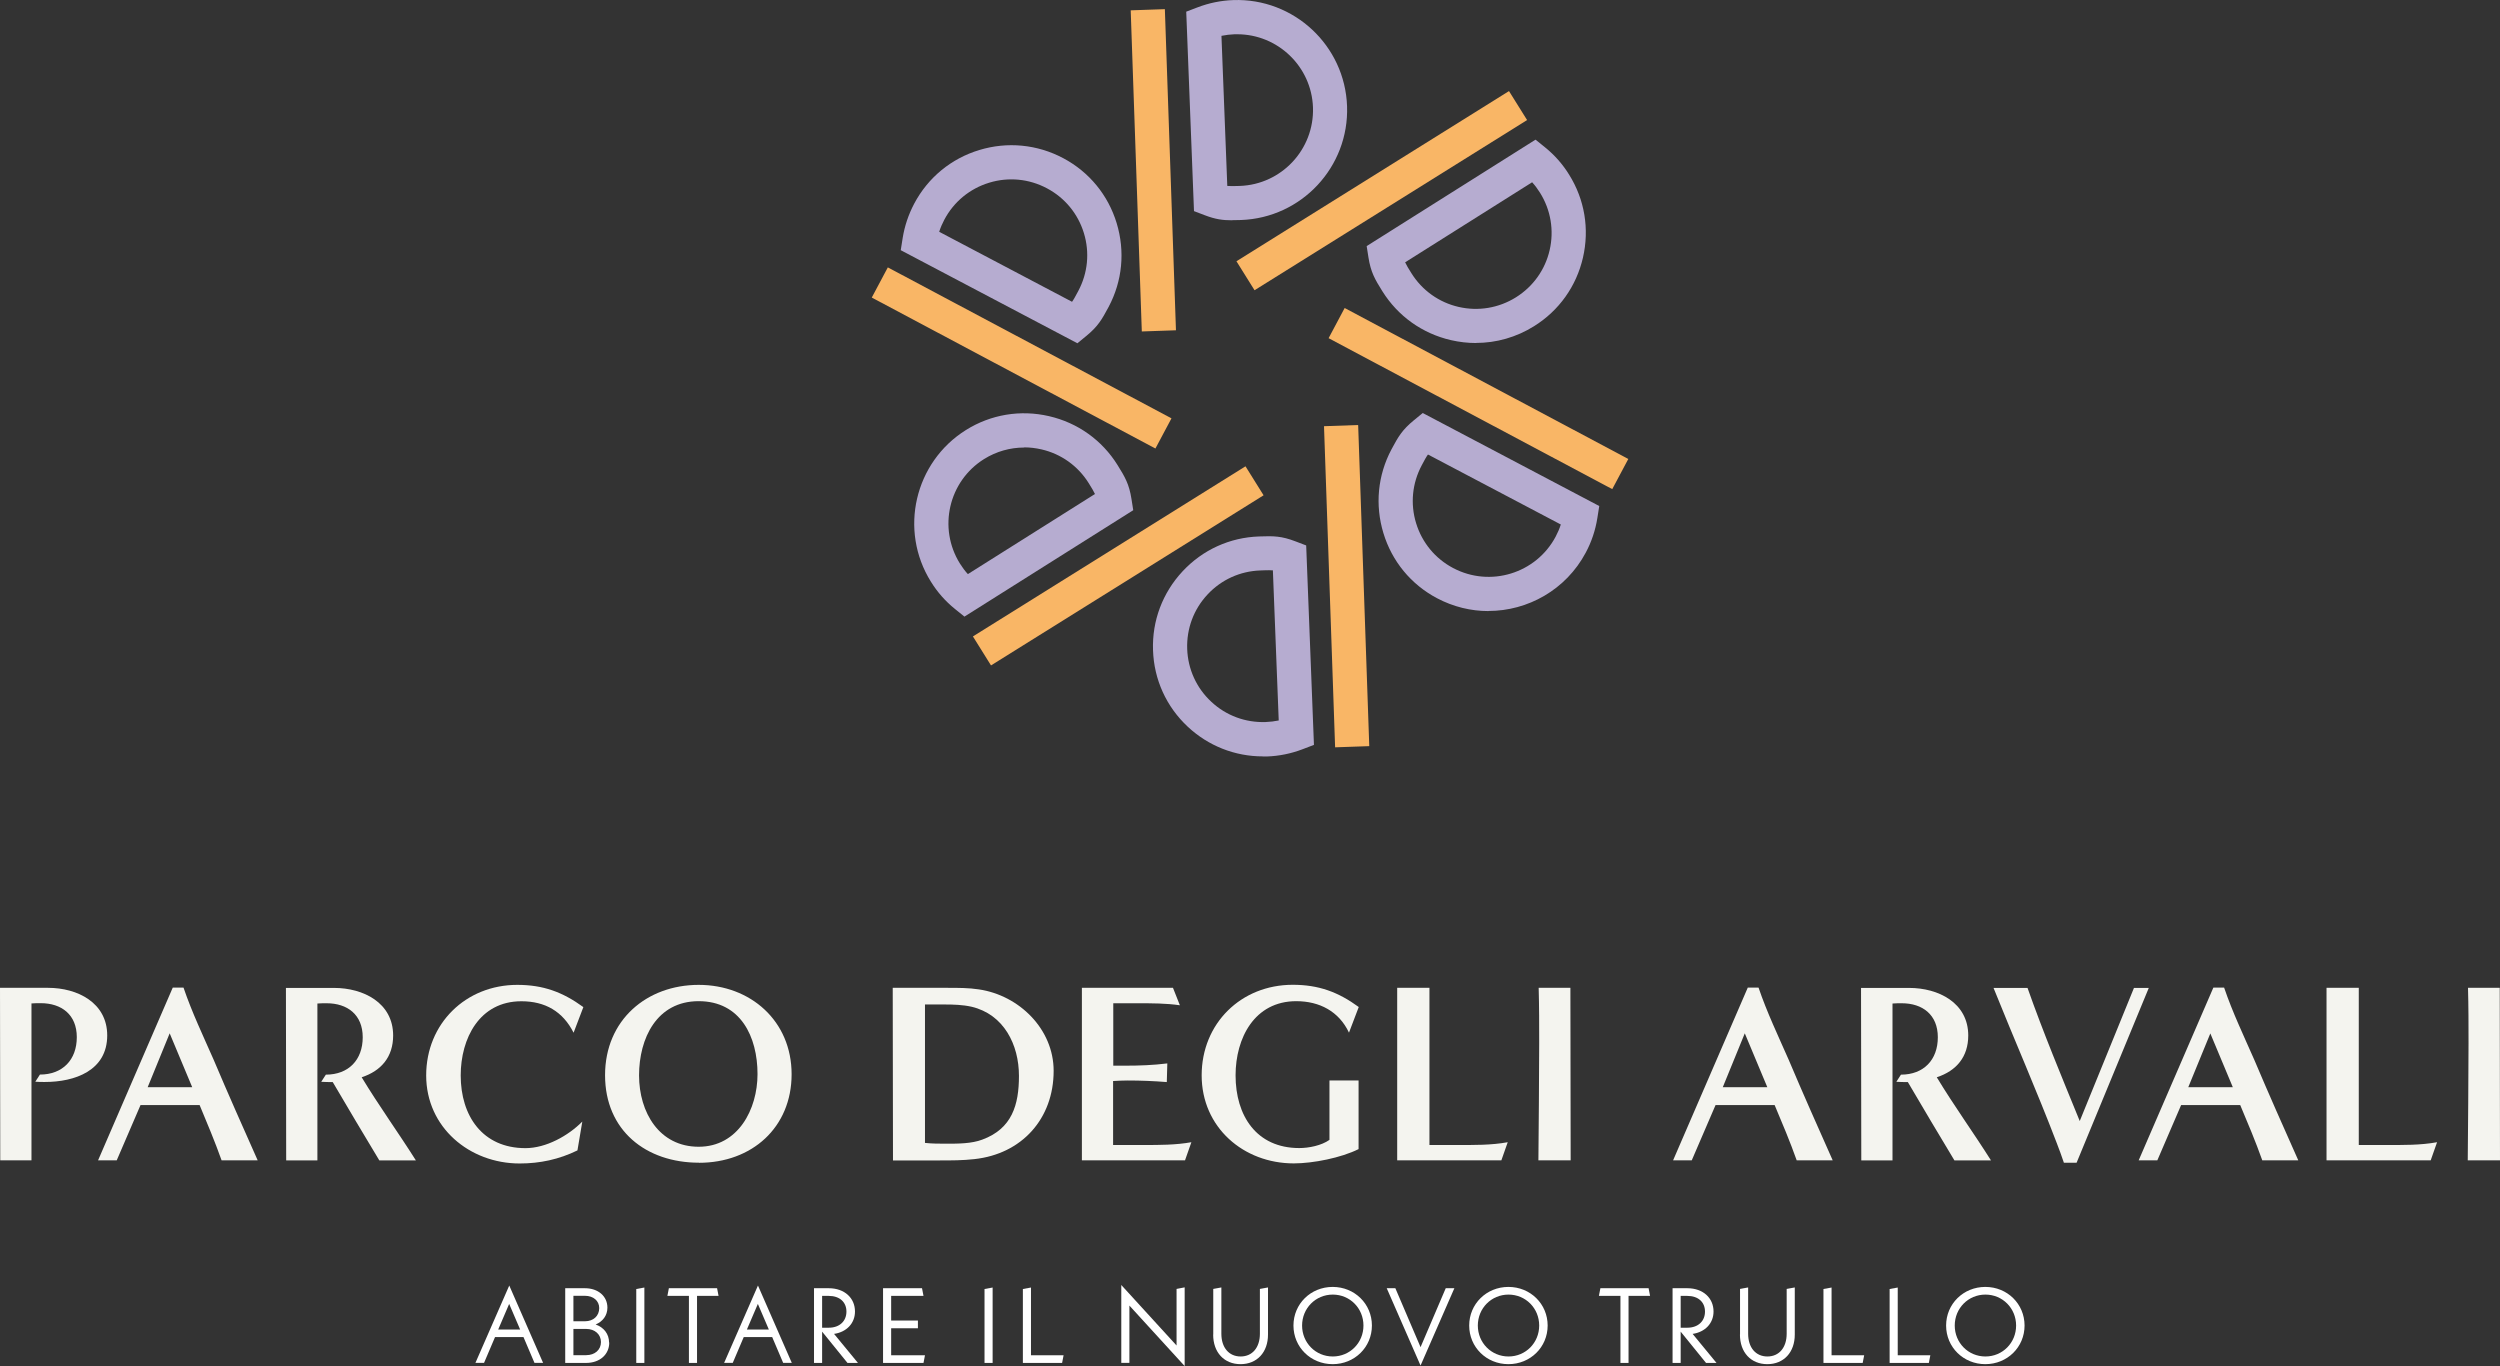 <?xml version="1.0" encoding="UTF-8"?><svg id="Livello_1" xmlns="http://www.w3.org/2000/svg" viewBox="0 0 286.79 156.71"><rect x="0" y="0" width="286.79" height="156.71" fill="#333333" stroke="none"/><defs><style>.cls-1{fill:#b6acd0;}.cls-2{fill:#fff;}.cls-3{fill:#f4f4ef;}.cls-4{fill:#f9b666;}</style></defs><path class="cls-2" d="m60.04,153.38h-3.25l-1.26,2.96h-.99l3.88-8.87,3.88,8.87h-.99l-1.26-2.96Zm-.37-.86l-1.26-2.94-1.26,2.94h2.52Z"/><path class="cls-2" d="m69.89,154.01c0,1.38-1.09,2.34-2.66,2.34h-2.39v-8.57h2.26c1.52,0,2.58.92,2.58,2.23,0,.89-.53,1.59-1.35,1.93.94.33,1.54,1.09,1.54,2.07Zm-4.11-5.35v2.91h1.33c.96,0,1.63-.61,1.63-1.51,0-.83-.67-1.41-1.63-1.41h-1.33Zm3.16,5.3c0-.89-.7-1.51-1.7-1.51h-1.46v3.01h1.46c1,0,1.7-.61,1.7-1.51Z"/><path class="cls-2" d="m72.99,147.87l.93-.17v8.65h-.93v-8.48Z"/><path class="cls-2" d="m79.96,148.66v7.69h-.93v-7.69h-2.47l.17-.88h5.53l.17.88h-2.47Z"/><path class="cls-2" d="m88.57,153.38h-3.25l-1.26,2.96h-.99l3.88-8.87,3.88,8.87h-.99l-1.26-2.96Zm-.37-.86l-1.26-2.94-1.26,2.94h2.52Z"/><path class="cls-2" d="m97.22,156.35l-2.91-3.59v3.59h-.93v-8.57h1.69c1.82,0,3.01,1.13,3.01,2.67,0,1.36-.97,2.36-2.4,2.57l2.74,3.33h-1.2Zm-2.91-4.04h.76c1.26,0,2.03-.77,2.03-1.85s-.77-1.8-2.03-1.8h-.76v3.65Z"/><path class="cls-2" d="m106.11,155.47l-.17.88h-4.64v-8.57h4.47l.17.88h-3.71v2.83h3.07v.88h-3.07v3.1h3.88Z"/><path class="cls-2" d="m112.94,147.87l.93-.17v8.65h-.93v-8.48Z"/><path class="cls-2" d="m122.01,155.47l-.17.88h-4.5v-8.48l.93-.17v7.77h3.75Z"/><path class="cls-2" d="m135.9,156.71l-6.34-6.94v6.57h-.93v-8.93l6.34,6.94v-6.49l.93-.18v9.03Z"/><path class="cls-2" d="m139.18,153.1v-5.24l.93-.17v5.31c0,1.59.87,2.61,2.21,2.61s2.21-1.02,2.21-2.61v-5.14l.93-.17v5.41c0,2.03-1.26,3.39-3.15,3.39s-3.14-1.36-3.14-3.39Z"/><path class="cls-2" d="m148.38,152.06c0-2.48,1.98-4.43,4.5-4.43s4.5,1.95,4.5,4.43-1.98,4.43-4.5,4.43-4.5-1.95-4.5-4.43Zm8.03,0c0-1.98-1.55-3.55-3.52-3.55s-3.52,1.57-3.52,3.55,1.55,3.55,3.52,3.55,3.52-1.57,3.52-3.55Z"/><path class="cls-2" d="m166.84,147.78l-3.88,8.87-3.88-8.87h.99l2.89,6.76,2.89-6.76h.99Z"/><path class="cls-2" d="m168.54,152.06c0-2.48,1.98-4.43,4.5-4.43s4.5,1.95,4.5,4.43-1.98,4.43-4.5,4.43-4.5-1.95-4.5-4.43Zm8.03,0c0-1.98-1.55-3.55-3.52-3.55s-3.52,1.57-3.52,3.55,1.55,3.55,3.52,3.55,3.52-1.57,3.52-3.55Z"/><path class="cls-2" d="m186.82,148.66v7.69h-.93v-7.69h-2.47l.17-.88h5.53l.17.88h-2.47Z"/><path class="cls-2" d="m195.71,156.35l-2.91-3.59v3.59h-.93v-8.57h1.69c1.82,0,3.01,1.13,3.01,2.67,0,1.36-.97,2.36-2.4,2.57l2.74,3.33h-1.2Zm-2.91-4.04h.76c1.26,0,2.03-.77,2.03-1.85s-.77-1.8-2.03-1.8h-.76v3.65Z"/><path class="cls-2" d="m199.61,153.1v-5.24l.93-.17v5.31c0,1.59.87,2.61,2.21,2.61s2.21-1.02,2.21-2.61v-5.14l.93-.17v5.41c0,2.03-1.26,3.39-3.15,3.39s-3.14-1.36-3.14-3.39Z"/><path class="cls-2" d="m213.85,155.47l-.17.88h-4.5v-8.48l.93-.17v7.77h3.75Z"/><path class="cls-2" d="m221.44,155.47l-.17.88h-4.5v-8.48l.93-.17v7.77h3.75Z"/><path class="cls-2" d="m223.25,152.06c0-2.48,1.98-4.43,4.5-4.43s4.5,1.95,4.5,4.43-1.98,4.43-4.5,4.43-4.5-1.95-4.5-4.43Zm8.03,0c0-1.98-1.55-3.55-3.52-3.55s-3.52,1.57-3.52,3.55,1.55,3.55,3.52,3.55,3.52-1.57,3.52-3.55Z"/><path class="cls-3" d="m.03,133.11l-.03-19.79h5.52c3.35,0,6.78,1.7,6.78,5.46,0,4.05-3.73,5.34-7.16,5.34-.35,0-.73,0-1.09-.03l.53-.82c2.61,0,4.23-1.7,4.23-4.29s-1.76-3.9-4.14-3.9c-.35,0-.71,0-1.06.03v18H.03Z"/><path class="cls-3" d="m25.42,133.11c-.76-2.14-1.64-4.23-2.52-6.34h-6.78l-2.73,6.34h-2.14l8.57-19.82h1.23c.97,2.85,2.26,5.55,3.46,8.28,1.64,3.88,3.35,7.72,5.05,11.54h-4.14Zm-5.96-14.56l-2.52,6.17h5.11l-2.58-6.17Z"/><path class="cls-3" d="m43.51,133.11c-1.79-2.99-3.58-5.96-5.34-8.98-.44,0-.88,0-1.32-.03l.53-.82c2.61,0,4.23-1.7,4.23-4.29s-1.76-3.9-4.14-3.9c-.35,0-.7,0-1.06.03v18h-3.58l-.03-19.79h5.52c3.35,0,6.78,1.7,6.78,5.46,0,2.44-1.35,4.05-3.61,4.79,1.97,3.26,4.2,6.34,6.22,9.54h-4.2Z"/><path class="cls-3" d="m66.24,131.97c-2.11,1.03-4.29,1.5-6.63,1.5-5.75,0-10.72-4.14-10.72-10.1s4.55-10.39,10.45-10.39c2.97,0,5.2.82,7.58,2.55l-1.12,2.94c-1.23-2.44-3.26-3.61-5.99-3.61-4.81,0-6.96,4.26-6.96,8.51,0,4.64,2.5,8.34,7.43,8.34,2.35,0,4.9-1.41,6.52-3.05l-.56,3.32Z"/><path class="cls-3" d="m80.18,133.38c-6.08,0-10.77-3.7-10.77-10.04s4.79-10.36,10.74-10.36,10.66,4.14,10.66,10.25-4.55,10.16-10.63,10.16Zm6.72-10.16c0-4.29-1.94-8.37-6.75-8.37s-6.84,4.26-6.84,8.51,2.32,8.19,6.84,8.19,6.75-4.29,6.75-8.34Z"/><path class="cls-3" d="m102.44,133.11c0-6.61-.03-13.18-.03-19.79h6.31c1.2,0,2.41,0,3.58.18,4.61.68,8.57,4.55,8.57,9.34,0,5.49-3.64,9.54-9.1,10.13-1.32.15-2.64.15-3.93.15h-5.4Zm3.67-17.88v15.88c.82.09,1.64.09,2.47.09,1.32,0,2.88,0,4.11-.47,3.41-1.26,4.2-3.99,4.2-7.31,0-3.58-1.73-7.05-5.43-7.93-1.03-.23-2.08-.26-3.14-.26h-2.2Z"/><path class="cls-3" d="m124.11,133.11v-19.79h10.45l.79,2c-1.58-.23-3.2-.23-4.82-.23h-2.82v7.16h1.41c1.58,0,3.2-.06,4.79-.26l-.06,2.14c-1.5-.12-2.99-.18-4.49-.18-.56,0-1.12.03-1.67.06v7.34h3.52c1.82,0,3.67,0,5.46-.32l-.73,2.08h-11.83Z"/><path class="cls-3" d="m152.53,123.95h3.32v7.87c-2,1-5.23,1.64-7.43,1.64-5.78,0-10.57-4.14-10.57-10.1s4.52-10.39,10.45-10.39c2.96,0,5.2.82,7.57,2.55l-1.12,2.94c-1.15-2.44-3.38-3.61-6.05-3.61-4.79,0-6.96,4.23-6.96,8.51,0,4.61,2.38,8.34,7.31,8.34,1.09,0,2.55-.29,3.46-.94v-6.81Z"/><path class="cls-3" d="m160.28,133.11v-19.79h3.7v18.03h3.17c1.91,0,3.9.03,5.81-.32l-.73,2.08h-11.95Z"/><path class="cls-3" d="m176.48,133.11c.03-4.49.09-8.95.09-13.45,0-2.11,0-4.23-.06-6.34h3.64c0,6.61.03,13.18.03,19.79h-3.7Z"/><path class="cls-3" d="m206.11,133.11c-.76-2.14-1.64-4.23-2.53-6.34h-6.78l-2.73,6.34h-2.14l8.57-19.82h1.23c.97,2.85,2.26,5.55,3.46,8.28,1.64,3.88,3.35,7.72,5.05,11.54h-4.14Zm-5.96-14.56l-2.52,6.17h5.11l-2.58-6.17Z"/><path class="cls-3" d="m224.2,133.11c-1.79-2.99-3.58-5.96-5.34-8.98-.44,0-.88,0-1.32-.03l.53-.82c2.61,0,4.23-1.7,4.23-4.29s-1.76-3.9-4.14-3.9c-.35,0-.7,0-1.06.03v18h-3.58l-.03-19.79h5.52c3.35,0,6.78,1.7,6.78,5.46,0,2.44-1.35,4.05-3.61,4.79,1.97,3.26,4.2,6.34,6.22,9.54h-4.2Z"/><path class="cls-3" d="m236.76,133.38c-.26-.76-.53-1.53-.82-2.26-2.29-5.99-4.87-11.86-7.25-17.79h3.9c1.82,5.17,3.93,10.22,5.99,15.27l6.22-15.27h1.7l-8.28,20.05h-1.47Z"/><path class="cls-3" d="m259.52,133.11c-.76-2.14-1.64-4.23-2.53-6.34h-6.78l-2.73,6.34h-2.14l8.57-19.82h1.23c.97,2.85,2.26,5.55,3.46,8.28,1.64,3.88,3.35,7.72,5.05,11.54h-4.14Zm-5.96-14.56l-2.53,6.17h5.11l-2.58-6.17Z"/><path class="cls-3" d="m266.89,133.11v-19.79h3.7v18.03h3.17c1.91,0,3.9.03,5.81-.32l-.73,2.08h-11.95Z"/><path class="cls-3" d="m283.09,133.11c.03-4.49.09-8.95.09-13.45,0-2.11,0-4.23-.06-6.34h3.64c0,6.61.03,13.18.03,19.79h-3.7Z"/><rect class="cls-4" x="152.52" y="48.8" width="3.92" height="36.86" transform="translate(-2.23 5.39) rotate(-1.98)"/><path class="cls-1" d="m144.87,86.77c-3.21,0-6.25-1.2-8.6-3.39-2.47-2.3-3.89-5.42-4-8.79-.12-3.37,1.09-6.58,3.39-9.05,2.3-2.47,5.42-3.89,8.79-4,1.63-.06,2.55-.06,4.18.57l1.21.46.89,22.88-1.31.5c-1.31.5-2.68.78-4.09.83-.15,0-.3,0-.45,0Zm.62-21.35c-.25,0-.54,0-.91.02-2.32.08-4.48,1.06-6.06,2.76-1.59,1.7-2.41,3.92-2.33,6.24.08,2.32,1.06,4.48,2.76,6.06,1.7,1.59,3.92,2.41,6.24,2.33.51-.02,1.01-.08,1.5-.18l-.67-17.22c-.16-.01-.33-.02-.53-.02Z"/><rect class="cls-4" x="109.85" y="62.95" width="36.86" height="3.92" transform="translate(-14.91 77.77) rotate(-31.97)"/><path class="cls-1" d="m110.64,70.74l-1.09-.88c-1.09-.88-2.02-1.93-2.76-3.13-3.69-5.9-1.88-13.71,4.02-17.4,2.86-1.79,6.25-2.35,9.53-1.59,3.29.76,6.08,2.75,7.86,5.61.86,1.38,1.33,2.18,1.6,3.9l.2,1.28-19.37,12.21Zm6.84-19.4c-1.61,0-3.19.45-4.59,1.32-4.07,2.54-5.31,7.92-2.77,11.99.27.43.57.84.91,1.21l14.58-9.19c-.15-.33-.37-.68-.72-1.25-1.23-1.97-3.16-3.35-5.42-3.87-.66-.15-1.32-.23-1.98-.23Z"/><rect class="cls-4" x="115.24" y="22.62" width="3.92" height="36.86" transform="translate(25.9 125.24) rotate(-61.98)"/><path class="cls-1" d="m123.58,39.37l-20.25-10.67.22-1.39c.22-1.38.67-2.71,1.33-3.96,1.58-2.98,4.23-5.16,7.46-6.14,3.23-.98,6.64-.65,9.62.93,2.98,1.58,5.16,4.23,6.14,7.46.98,3.23.66,6.64-.93,9.62-.77,1.44-1.23,2.24-2.58,3.34l-1,.82Zm-15.84-12.78l15.24,8.03c.21-.29.41-.66.72-1.25,1.09-2.05,1.32-4.41.64-6.63-.68-2.22-2.18-4.05-4.24-5.14-2.05-1.09-4.41-1.32-6.63-.64-2.22.68-4.05,2.18-5.14,4.24-.24.45-.44.92-.59,1.39Z"/><rect class="cls-4" x="130.35" y="1.1" width="3.92" height="36.86" transform="translate(-.6 4.59) rotate(-1.98)"/><path class="cls-1" d="m141.32,25.27c-1.06,0-1.89-.11-3.14-.59l-1.21-.46-.89-22.88,1.31-.5c1.31-.5,2.68-.78,4.09-.83,6.96-.24,12.81,5.22,13.05,12.18.24,6.96-5.22,12.81-12.18,13.05-.38.01-.72.02-1.04.02Zm-.54-3.94c.36.03.78.02,1.44,0,4.8-.17,8.56-4.2,8.4-9-.16-4.69-4.03-8.4-8.69-8.4-.1,0-.2,0-.31,0-.51.02-1.01.08-1.5.18l.67,17.22Z"/><rect class="cls-4" x="140.08" y="19.9" width="36.86" height="3.92" transform="translate(12.48 87.28) rotate(-31.98)"/><path class="cls-1" d="m169.32,39.35c-.95,0-1.91-.11-2.87-.33-3.29-.76-6.08-2.75-7.87-5.61-.86-1.38-1.33-2.18-1.6-3.9l-.2-1.28,19.37-12.21,1.09.88c1.09.88,2.02,1.93,2.76,3.13,1.79,2.86,2.35,6.24,1.59,9.53s-2.75,6.08-5.61,7.86c-2.03,1.27-4.33,1.92-6.66,1.92Zm-8.13-9.26c.15.33.37.69.72,1.25,1.23,1.97,3.16,3.35,5.42,3.87,2.26.52,4.6.13,6.57-1.1,1.97-1.23,3.35-3.16,3.87-5.42s.13-4.6-1.1-6.57c-.27-.43-.57-.84-.91-1.21l-14.58,9.19Z"/><rect class="cls-4" x="167.63" y="27.28" width="3.92" height="36.86" transform="translate(49.58 173.96) rotate(-61.98)"/><path class="cls-1" d="m170.75,70.1c-2,0-4.02-.48-5.91-1.48-2.98-1.58-5.16-4.23-6.14-7.46-.98-3.23-.66-6.64.93-9.62.77-1.44,1.23-2.24,2.58-3.34l1-.82,20.25,10.67-.22,1.39c-.22,1.38-.66,2.71-1.33,3.96-2.27,4.26-6.65,6.69-11.17,6.69Zm-6.94-17.96c-.21.29-.41.66-.72,1.25-1.09,2.05-1.32,4.41-.64,6.63.68,2.22,2.18,4.05,4.24,5.14,4.24,2.25,9.52.64,11.77-3.6.24-.45.44-.92.59-1.39l-15.24-8.03Z"/></svg>